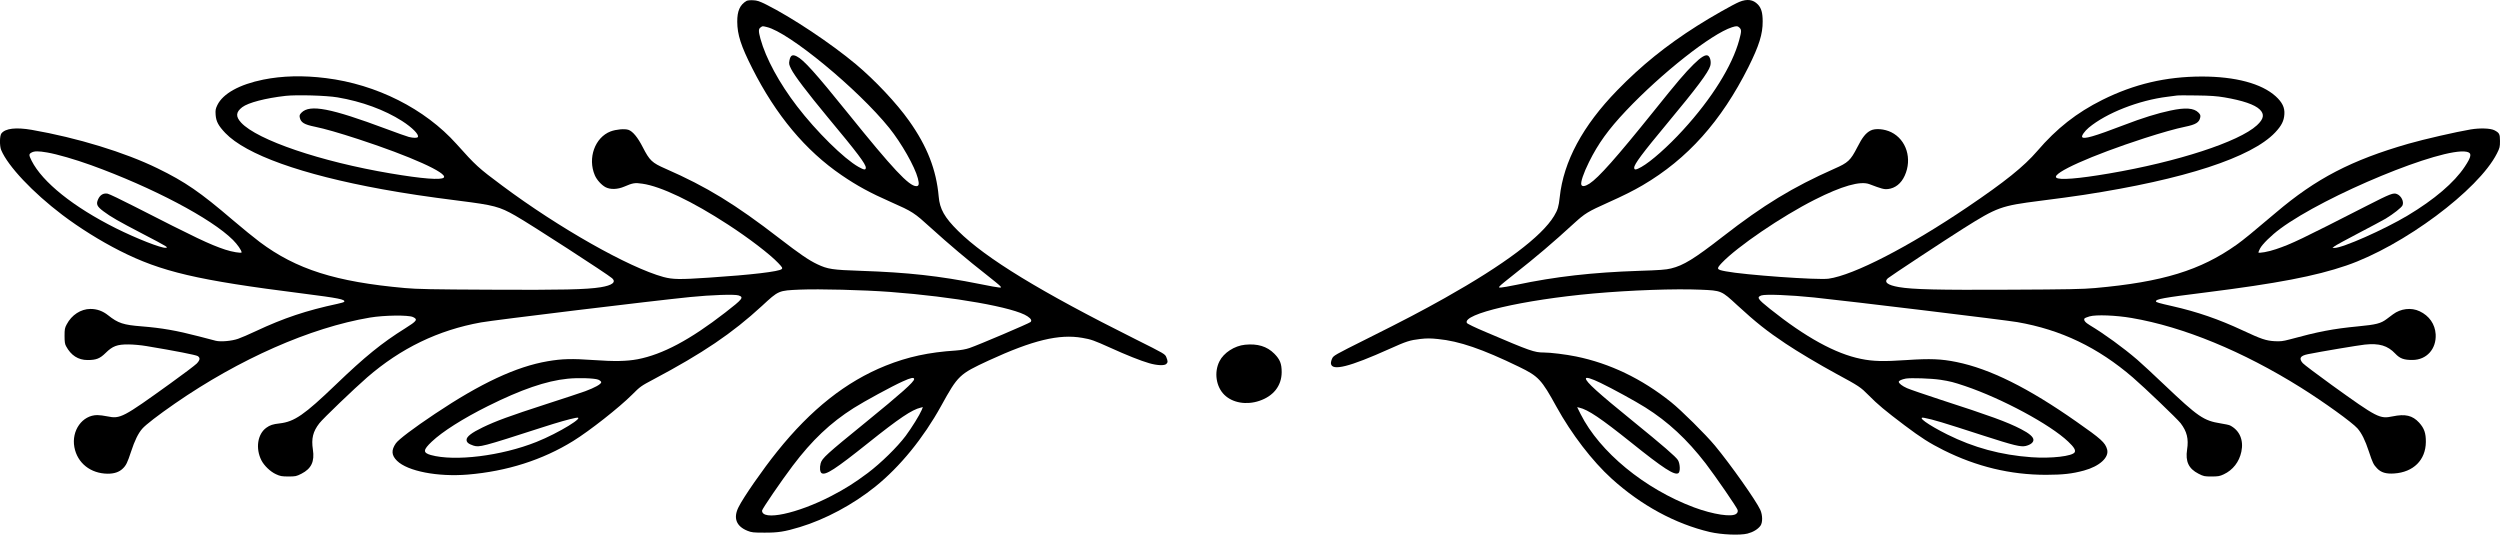<?xml version="1.0" standalone="no"?>
<!DOCTYPE svg PUBLIC "-//W3C//DTD SVG 20010904//EN"
 "http://www.w3.org/TR/2001/REC-SVG-20010904/DTD/svg10.dtd">
<svg version="1.0" xmlns="http://www.w3.org/2000/svg"
 width="3156pt" height="676pt" viewBox="0 0 3156 676"
 preserveAspectRatio="xMidYMid meet">

<g transform="translate(0,676) scale(0.1,-0.1)"
fill="#000000" stroke="none">
<path d="M9425 6749 c-84 -49 -119 -127 -118 -264 1 -163 47 -305 189 -586
300 -594 673 -1040 1129 -1351 196 -134 360 -223 623 -339 272 -120 293 -134
504 -326 219 -199 471 -412 698 -589 85 -67 164 -131 174 -143 19 -21 19 -21
-8 -21 -15 0 -127 20 -249 45 -508 102 -907 146 -1499 166 -360 12 -419 21
-550 83 -108 51 -223 130 -476 325 -565 436 -918 652 -1440 881 -172 75 -201
103 -288 272 -63 124 -127 201 -181 219 -49 16 -155 6 -225 -20 -198 -76 -292
-337 -199 -554 25 -58 83 -122 135 -150 61 -32 152 -29 236 7 110 47 134 51
229 37 233 -33 633 -224 1081 -516 262 -170 530 -375 634 -485 52 -55 57 -63
44 -77 -32 -31 -384 -73 -919 -108 -370 -25 -455 -23 -573 8 -436 119 -1320
619 -2036 1153 -301 224 -334 254 -578 527 -398 444 -1009 752 -1648 831 -289
36 -550 29 -790 -19 -301 -61 -509 -176 -580 -321 -23 -48 -26 -63 -22 -124 6
-84 35 -137 122 -229 262 -273 961 -524 1981 -710 299 -54 557 -93 976 -146
434 -55 504 -73 704 -187 186 -105 1166 -740 1223 -791 53 -49 1 -89 -145
-113 -179 -29 -494 -36 -1398 -31 -721 3 -925 7 -1075 21 -872 78 -1370 236
-1831 581 -68 51 -221 175 -339 276 -414 354 -601 483 -951 654 -413 202
-1014 386 -1589 486 -199 34 -331 19 -382 -45 -23 -28 -25 -158 -3 -210 85
-204 399 -536 772 -819 220 -166 478 -327 724 -452 525 -266 976 -372 2309
-540 455 -58 543 -75 525 -105 -3 -5 -40 -16 -83 -25 -396 -85 -678 -179
-1032 -345 -85 -40 -186 -84 -225 -97 -80 -28 -218 -40 -280 -25 -22 5 -119
30 -215 56 -284 74 -471 106 -720 126 -233 18 -299 40 -425 140 -68 54 -140
80 -223 80 -121 0 -238 -76 -300 -195 -24 -44 -27 -62 -27 -145 0 -74 4 -103
19 -130 62 -116 153 -175 271 -175 110 0 156 18 229 90 87 86 145 108 286 107
59 0 160 -9 230 -21 367 -61 624 -112 646 -126 34 -22 30 -50 -13 -95 -21 -21
-171 -135 -333 -251 -600 -432 -631 -449 -795 -415 -42 9 -99 16 -126 16 -189
0 -329 -195 -290 -405 37 -201 206 -334 422 -335 82 0 143 21 187 63 44 41 61
77 107 217 45 138 90 230 141 288 42 49 200 171 414 319 811 561 1708 957
2460 1084 179 30 483 34 543 7 65 -30 51 -50 -98 -143 -293 -183 -508 -357
-875 -710 -399 -383 -522 -468 -710 -490 -84 -9 -123 -22 -168 -55 -111 -80
-138 -260 -62 -411 35 -68 113 -143 183 -175 54 -25 74 -29 158 -29 90 0 100
2 165 35 125 64 167 154 144 305 -21 138 0 227 82 332 42 56 444 441 603 579
425 368 897 597 1438 694 158 29 2160 272 2637 320 266 27 563 37 613 21 71
-24 55 -44 -168 -217 -445 -345 -790 -528 -1105 -589 -139 -26 -293 -29 -560
-10 -269 19 -394 16 -575 -15 -398 -68 -847 -278 -1424 -664 -271 -181 -460
-324 -494 -373 -60 -87 -55 -151 15 -220 134 -132 514 -205 893 -174 494 41
945 185 1331 424 207 128 581 422 745 586 100 101 114 110 265 190 626 332
997 583 1373 929 212 196 207 194 480 206 242 10 799 -4 1136 -29 809 -61
1572 -196 1736 -308 46 -31 57 -53 39 -72 -17 -17 -656 -289 -770 -328 -50
-17 -108 -27 -175 -32 -340 -22 -604 -79 -884 -191 -500 -201 -943 -551 -1370
-1084 -181 -225 -425 -576 -487 -701 -70 -138 -30 -243 113 -300 52 -21 75
-23 213 -23 172 -1 255 12 447 70 321 97 673 285 953 511 312 251 607 613 831
1019 213 386 229 401 600 573 558 257 889 337 1182 286 112 -19 149 -33 347
-122 213 -97 390 -167 497 -198 99 -29 194 -33 217 -9 20 20 20 34 0 84 -17
41 -18 42 -388 227 -1203 601 -1892 1022 -2241 1368 -171 169 -232 277 -245
434 -30 338 -145 634 -374 956 -157 222 -429 511 -671 714 -319 266 -806 590
-1133 754 -85 42 -114 52 -165 54 -35 2 -71 -2 -82 -8z m254 -330 c279 -64
1151 -783 1547 -1274 155 -193 323 -489 361 -636 19 -74 14 -99 -20 -99 -92 0
-296 218 -862 920 -413 512 -560 676 -648 719 -54 27 -78 13 -91 -52 -8 -41
-6 -53 22 -109 41 -83 203 -296 457 -603 384 -461 485 -596 485 -642 0 -32
-23 -29 -92 10 -184 103 -533 448 -776 765 -225 293 -394 605 -462 852 -26 97
-26 125 2 144 26 19 21 18 77 5z m-5419 -888 c308 -52 595 -158 815 -298 131
-84 218 -173 200 -203 -8 -13 -56 -13 -113 1 -26 7 -155 52 -287 102 -702 262
-961 312 -1068 206 -24 -25 -28 -35 -23 -61 13 -64 55 -90 193 -118 125 -26
296 -75 548 -157 654 -214 1133 -429 1077 -485 -33 -33 -270 -15 -672 53 -879
148 -1683 421 -1886 641 -71 77 -67 133 14 195 75 57 292 114 548 143 139 15
512 5 654 -19z m-3664 -696 c127 -22 351 -87 554 -160 776 -281 1519 -673
1791 -944 56 -56 109 -132 109 -157 0 -14 -125 7 -208 35 -197 66 -359 143
-1152 548 -162 83 -311 154 -331 158 -53 10 -96 -15 -121 -72 -27 -61 -14 -90
70 -152 92 -69 181 -120 482 -277 146 -75 279 -147 295 -158 29 -20 29 -21 7
-24 -52 -8 -372 118 -630 247 -535 268 -926 581 -1063 852 -36 72 -36 84 -1
103 35 20 88 20 198 1z m6957 -2868 c20 -9 37 -23 37 -32 0 -24 -81 -69 -203
-114 -62 -22 -281 -95 -487 -161 -469 -152 -640 -215 -806 -295 -141 -68 -204
-117 -204 -157 0 -33 24 -52 86 -73 76 -24 106 -17 864 228 214 69 339 104
428 122 145 29 -216 -193 -496 -304 -443 -177 -1032 -249 -1334 -165 -101 29
-98 64 13 169 133 126 394 292 707 448 421 210 738 319 1007 346 132 14 342 7
388 -12z m3987 7 c0 -35 -163 -180 -610 -544 -498 -405 -552 -454 -570 -519
-15 -55 -9 -111 12 -124 49 -31 172 49 588 381 389 311 553 421 663 446 l27 7
-14 -36 c-28 -66 -126 -224 -203 -328 -108 -143 -311 -342 -478 -468 -166
-124 -283 -198 -460 -290 -432 -224 -875 -318 -875 -185 0 20 242 374 387 566
244 323 475 542 770 729 134 85 487 277 619 336 105 48 144 55 144 29z"/>
<path d="M21957 6736 c-77 -32 -356 -190 -532 -302 -390 -247 -707 -503 -1010
-815 -435 -447 -677 -897 -725 -1348 -13 -121 -25 -160 -71 -237 -157 -260
-627 -613 -1379 -1036 -291 -163 -505 -276 -986 -516 -410 -205 -421 -211
-438 -250 -10 -21 -16 -50 -14 -63 13 -96 233 -41 738 186 216 97 255 110 391
126 79 9 130 9 223 -1 267 -26 557 -125 1021 -350 247 -120 284 -159 474 -505
189 -343 453 -687 696 -907 372 -337 803 -571 1240 -674 148 -34 379 -44 475
-20 70 18 131 54 164 99 29 40 28 134 -2 201 -53 116 -377 575 -573 811 -118
142 -424 445 -554 549 -370 296 -773 489 -1199 576 -127 26 -322 50 -406 50
-120 0 -171 18 -728 256 -143 60 -238 106 -244 117 -60 113 707 292 1597 372
472 42 1032 62 1351 48 266 -11 265 -11 465 -196 236 -217 376 -328 610 -484
152 -102 426 -265 634 -378 296 -160 313 -172 415 -275 113 -115 209 -195 453
-379 210 -158 314 -224 493 -314 417 -208 843 -311 1294 -311 214 1 327 13
478 54 198 54 321 167 292 268 -24 85 -75 131 -387 349 -610 428 -1092 667
-1514 753 -191 39 -332 45 -626 25 -296 -20 -428 -17 -582 15 -320 65 -699
273 -1147 631 -157 125 -171 148 -107 170 54 17 363 5 662 -26 450 -47 2423
-286 2566 -311 554 -96 1020 -320 1460 -699 151 -130 559 -521 603 -577 80
-105 103 -197 82 -333 -23 -151 19 -241 144 -305 65 -33 75 -35 165 -35 83 0
104 4 153 27 116 54 196 157 223 286 31 146 -22 269 -142 331 -11 6 -64 18
-118 26 -218 35 -284 81 -715 490 -135 129 -288 270 -340 315 -180 154 -411
322 -597 434 -59 35 -82 64 -68 86 3 5 32 17 63 26 81 24 336 14 532 -20 655
-112 1404 -421 2135 -878 292 -183 649 -440 716 -516 53 -61 97 -149 144 -292
47 -142 58 -165 103 -212 50 -53 114 -72 216 -65 243 16 398 170 400 397 1
112 -20 173 -85 245 -84 91 -174 112 -334 79 -164 -34 -191 -20 -768 395 -185
134 -350 258 -367 277 -52 60 -33 93 65 113 163 33 635 112 718 121 183 19
288 -12 385 -114 58 -62 110 -81 218 -80 178 1 302 139 292 324 -8 128 -81
234 -203 291 -105 50 -239 34 -336 -39 -20 -15 -55 -41 -79 -59 -74 -56 -132
-71 -363 -93 -313 -30 -501 -66 -867 -166 -80 -21 -110 -25 -185 -21 -107 6
-168 26 -405 137 -300 140 -572 234 -885 305 -173 39 -206 49 -208 60 -4 29
87 46 633 114 896 113 1379 205 1770 339 717 245 1668 953 1901 1414 36 71 39
84 39 158 0 88 -8 103 -71 136 -50 25 -179 30 -300 10 -178 -30 -586 -123
-784 -180 -720 -207 -1168 -440 -1675 -871 -284 -241 -411 -345 -493 -403
-457 -325 -937 -472 -1787 -548 -150 -14 -354 -18 -1075 -21 -914 -5 -1229 3
-1404 33 -144 25 -191 63 -139 111 24 22 729 487 951 627 432 272 476 288 971
351 193 24 441 58 551 75 1271 195 2118 472 2417 788 80 85 111 146 116 230 6
84 -27 151 -109 226 -179 162 -509 250 -934 250 -452 -1 -851 -94 -1255 -295
-323 -161 -577 -360 -822 -646 -168 -195 -407 -387 -883 -709 -740 -500 -1435
-858 -1751 -902 -135 -19 -1062 47 -1299 93 -117 22 -120 30 -49 106 196 206
755 587 1173 798 342 173 576 240 691 196 152 -58 186 -67 232 -62 94 11 168
70 213 169 97 212 22 454 -170 549 -86 42 -201 52 -261 21 -60 -31 -104 -85
-168 -212 -85 -165 -115 -194 -289 -270 -527 -234 -891 -455 -1411 -859 -359
-279 -494 -362 -651 -400 -64 -16 -146 -22 -403 -30 -596 -20 -1057 -73 -1546
-176 -92 -19 -182 -35 -198 -35 -31 0 -31 0 -12 21 10 12 91 78 179 147 276
217 490 399 756 643 138 126 173 147 431 263 184 82 320 150 434 217 568 333
993 809 1336 1492 135 271 181 417 180 577 0 107 -17 168 -60 213 -60 63 -135
74 -235 33z m3 -326 c26 -26 25 -46 -4 -155 -88 -325 -346 -740 -710 -1137
-188 -206 -403 -397 -524 -465 -69 -39 -92 -42 -92 -10 0 44 103 182 419 562
368 442 518 642 541 723 14 47 1 110 -26 128 -30 21 -89 -14 -184 -108 -110
-109 -205 -220 -504 -593 -472 -587 -696 -839 -810 -913 -55 -35 -93 -41 -103
-15 -12 31 27 147 97 288 115 232 244 411 466 646 451 477 1080 972 1339 1055
56 18 72 17 95 -6z m6120 -879 c233 -40 383 -91 447 -153 62 -60 52 -119 -36
-200 -226 -208 -1002 -461 -1866 -608 -393 -67 -633 -86 -667 -52 -56 56 443
280 1112 497 221 71 394 120 515 145 136 28 178 54 191 118 5 26 1 36 -23 61
-58 58 -164 66 -355 25 -158 -33 -358 -95 -578 -180 -387 -148 -516 -185 -535
-154 -10 16 32 75 83 118 223 186 634 347 997 391 50 6 101 13 115 15 14 3
126 3 250 1 172 -2 255 -8 350 -24z m3059 -687 c69 -14 63 -58 -25 -190 -132
-199 -383 -413 -720 -615 -300 -179 -822 -410 -924 -409 l-25 1 23 18 c12 11
148 85 301 165 154 80 310 164 348 186 100 61 199 139 212 167 21 46 -14 120
-69 143 -46 19 -80 6 -380 -147 -834 -426 -948 -481 -1146 -548 -94 -33 -224
-56 -224 -41 0 4 10 26 21 49 29 55 142 166 254 249 573 424 2048 1033 2354
972z m-10933 -2918 c148 -71 442 -232 564 -309 288 -181 527 -403 762 -707
126 -165 398 -560 404 -588 4 -20 0 -33 -16 -47 -52 -47 -293 -10 -535 80
-625 234 -1191 700 -1431 1177 l-44 88 27 -6 c110 -25 273 -135 653 -439 411
-330 550 -419 598 -388 26 16 22 120 -6 165 -27 43 -184 179 -570 493 -441
358 -592 495 -592 536 0 22 68 2 186 -55z m4289 40 c127 -20 165 -30 311 -79
469 -159 1075 -485 1303 -702 74 -70 96 -107 82 -134 -27 -50 -295 -81 -546
-63 -387 28 -729 121 -1064 288 -244 122 -393 230 -288 209 117 -23 217 -53
745 -224 390 -126 472 -145 534 -131 61 15 98 44 98 77 0 37 -52 82 -157 136
-174 90 -388 168 -1018 372 -198 65 -388 130 -421 145 -61 27 -104 61 -104 80
0 14 37 31 89 41 62 11 325 2 436 -15z"/>
<path d="M15717 2408 c-132 -13 -268 -101 -322 -208 -71 -139 -44 -322 62
-425 104 -101 278 -131 442 -75 178 60 280 191 281 361 0 109 -21 161 -94 235
-92 92 -211 128 -369 112z"/>
</g>
</svg>
